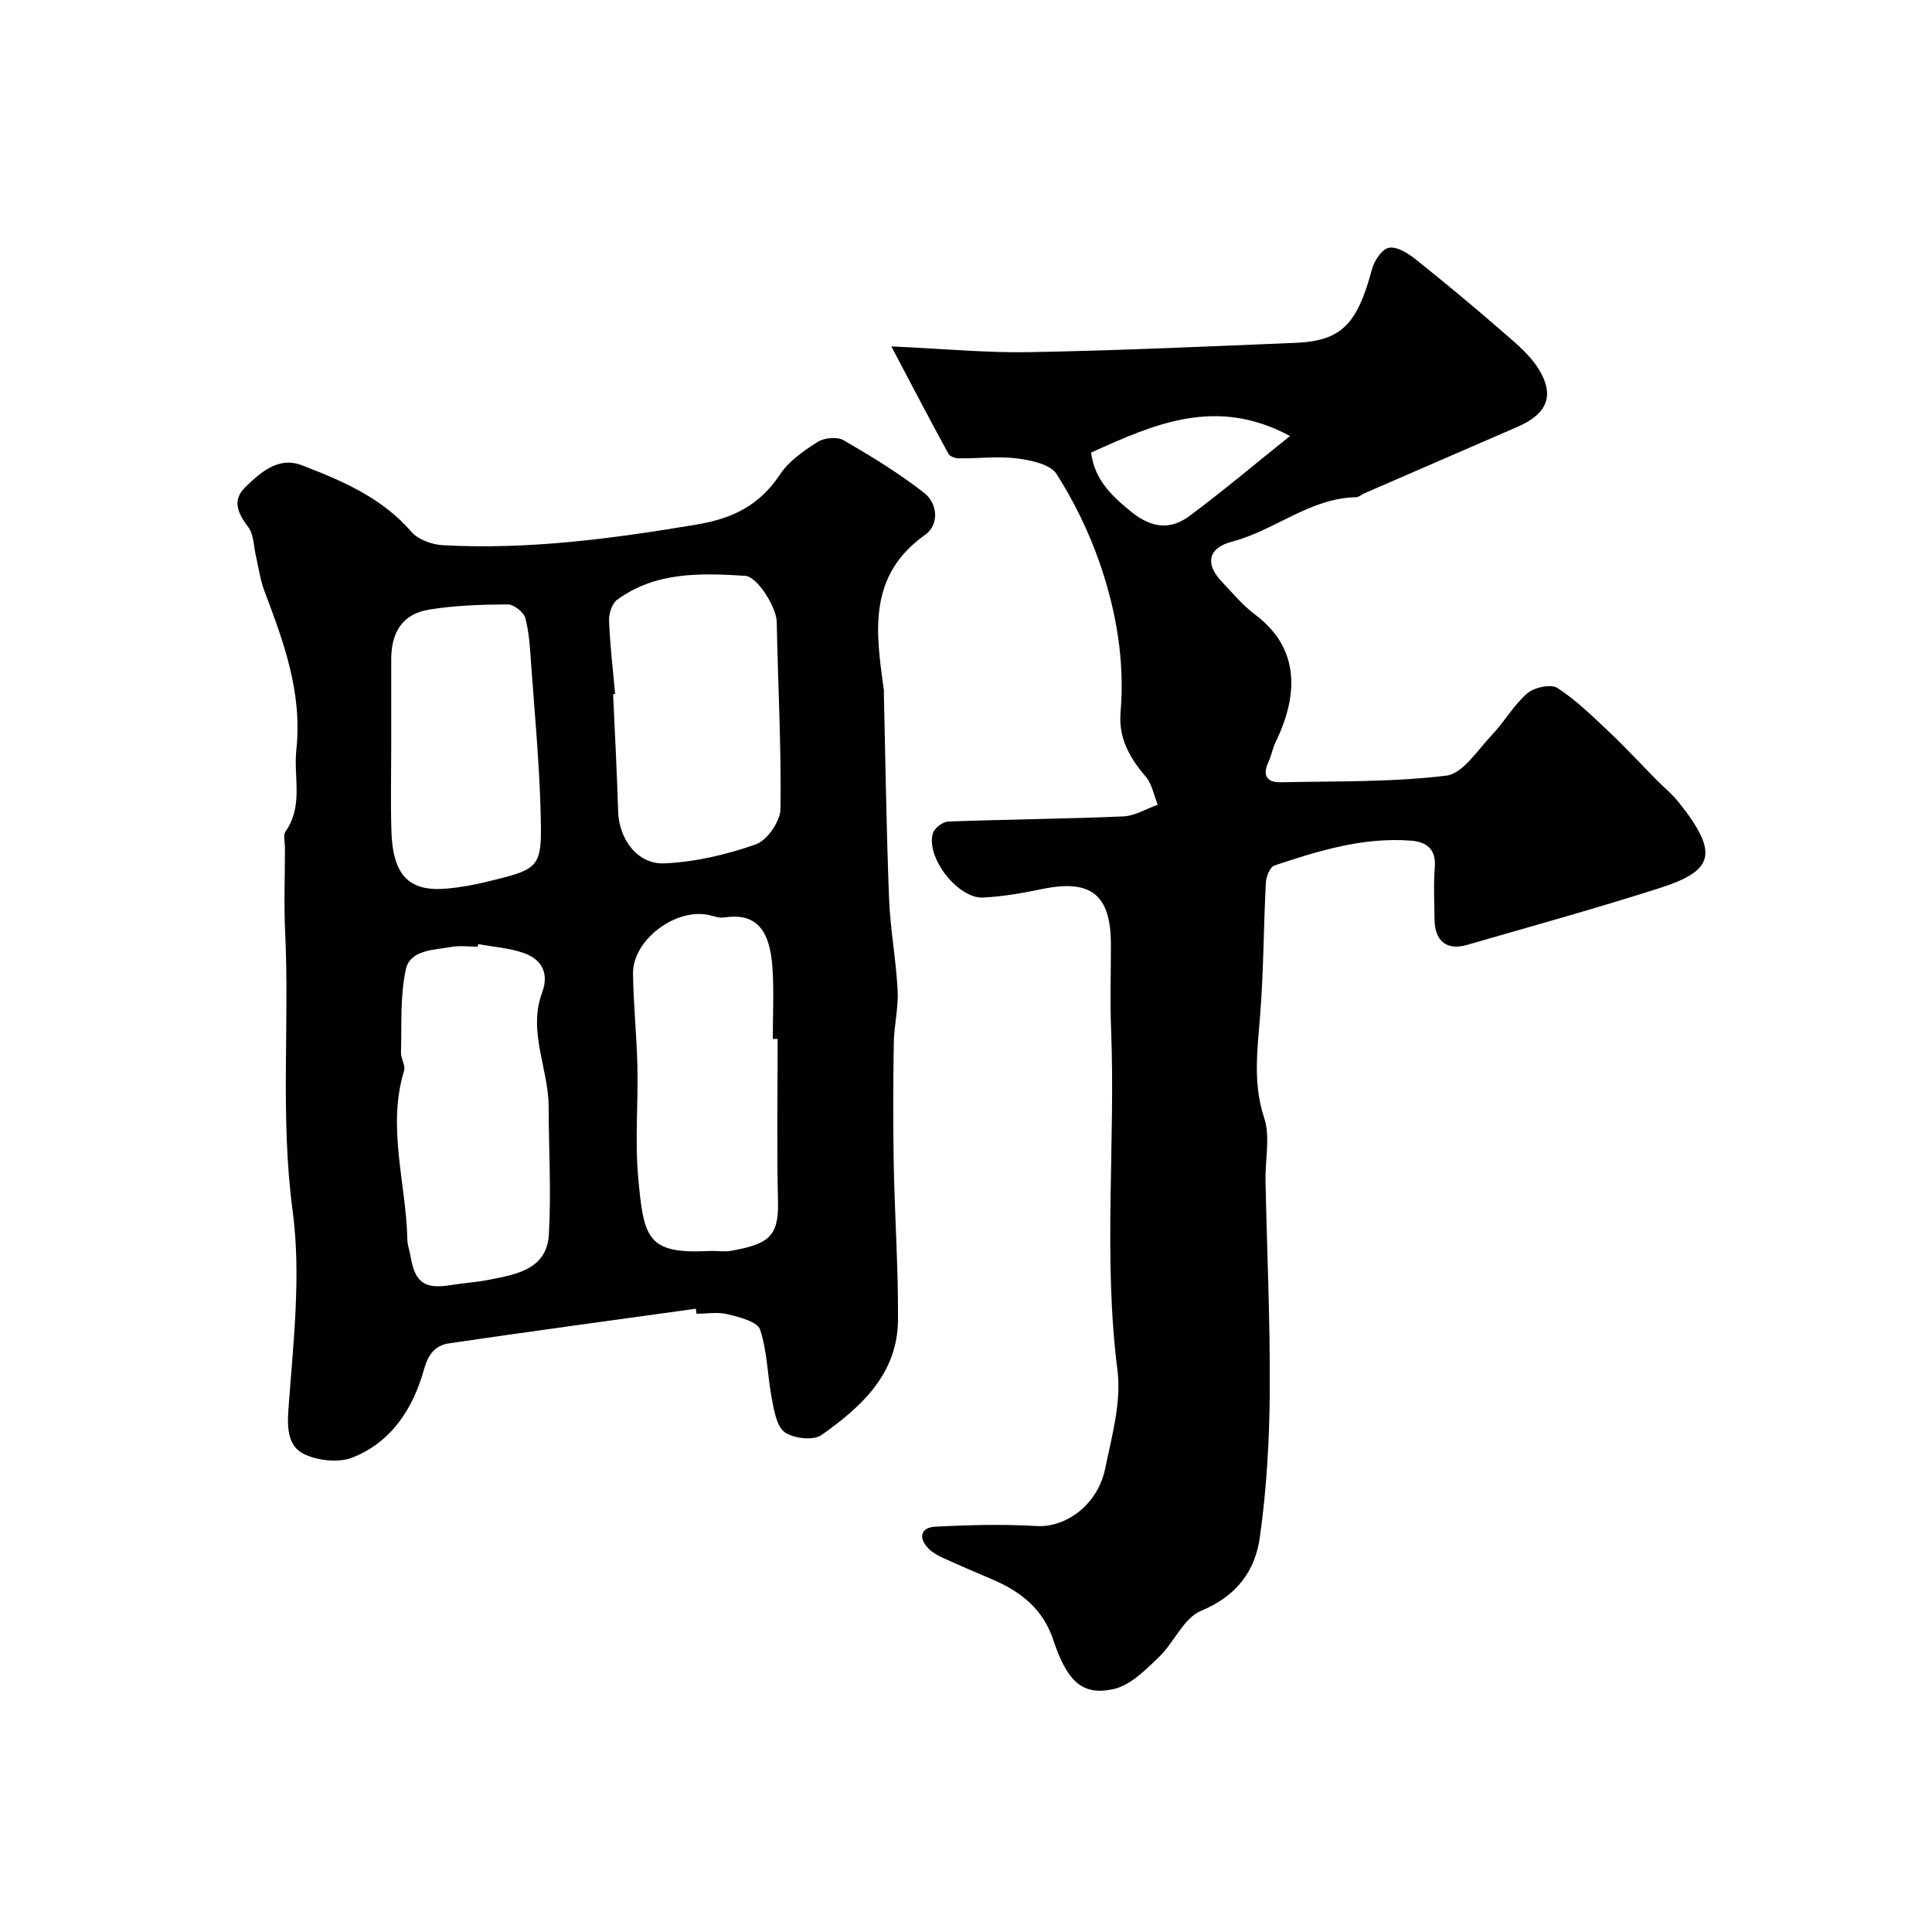 <svg enable-background="new 0 0 400 400" viewBox="0 0 400 400" xmlns="http://www.w3.org/2000/svg"><g fill="#010102"><path d="m144.06 270.96c-17.02 2.36-34.05 4.66-51.06 7.16-2.78.41-4.31 2.12-5.21 5.38-2.23 8.05-6.71 15.06-14.79 18.26-2.88 1.14-7.19.67-10.05-.71-3.23-1.56-3.54-5.08-3.24-9.2.99-13.71 2.68-27.74.87-41.21-2.58-19.27-.63-38.41-1.54-57.58-.28-5.82-.05-11.66-.04-17.49 0-1.17-.42-2.65.13-3.44 3.72-5.34 1.62-11.21 2.22-16.85 1.28-11.99-2.64-22.39-6.65-33.04-.84-2.25-1.15-4.7-1.7-7.05-.49-2.05-.43-4.52-1.6-6.05-2.15-2.83-3.41-5.56-.65-8.24 3.17-3.07 6.87-6.45 11.72-4.58 8.35 3.21 16.59 6.7 22.73 13.81 1.4 1.62 4.25 2.62 6.5 2.75 17.7.97 35.11-1.36 52.55-4.28 7.55-1.27 13.03-4.03 17.24-10.37 1.84-2.77 4.91-4.9 7.8-6.74 1.36-.87 4.04-1.11 5.37-.34 5.73 3.32 11.43 6.81 16.65 10.87 2.88 2.24 3.15 6.64.25 8.69-11.95 8.45-10.24 20.16-8.58 32.02.05.33.01.67.02 1 .33 14.09.52 28.19 1.07 42.28.25 6.38 1.45 12.71 1.78 19.09.18 3.57-.74 7.19-.8 10.79-.13 8.36-.17 16.73-.01 25.09.2 10.76.95 21.53.88 32.29-.07 11.18-7.6 18.03-15.86 23.85-1.68 1.18-5.74.71-7.58-.59-1.7-1.2-2.2-4.47-2.68-6.94-.92-4.76-.92-9.78-2.44-14.32-.55-1.65-4.26-2.56-6.68-3.17-2.04-.51-4.3-.11-6.47-.11-.06-.33-.11-.68-.15-1.03zm-45.06-75.5c-.03.18-.07.36-.1.54-1.83 0-3.71-.27-5.49.06-3.58.65-8.49.54-9.39 4.65-1.21 5.56-.83 11.47-1 17.24-.04 1.23.97 2.63.65 3.69-3.6 11.78.44 23.39.67 35.07.02 1.11.47 2.21.65 3.32.93 5.58 2.91 6.95 8.51 6.01 2.58-.43 5.21-.57 7.77-1.08 5.64-1.13 11.96-2.12 12.37-9.42.5-8.76-.03-17.58-.05-26.38-.02-7.92-4.35-15.6-1.35-23.67 1.48-3.99-.07-6.83-3.7-8.14-3.01-1.09-6.35-1.29-9.54-1.89zm62 19.64c-.33 0-.67 0-1 0 0-4.83.24-9.67-.05-14.47-.52-8.42-3.56-11.67-10.08-10.67-.92.14-1.94-.23-2.89-.46-6.9-1.71-16.01 5.03-15.92 12.07.08 6.43.77 12.84.91 19.27.17 7.68-.53 15.41.17 23.03 1.16 12.62 1.89 15.78 14.77 15.14 1.49-.07 3.04.21 4.48-.05 7.5-1.36 9.87-2.79 9.69-10.11-.28-11.25-.08-22.5-.08-33.75zm-33.64-71.41c-.14.01-.28.03-.42.04.36 8.09.8 16.17 1.04 24.27.17 5.72 3.97 11.02 9.64 10.75 6.37-.3 12.85-1.81 18.88-3.94 2.35-.83 5.05-4.77 5.09-7.33.18-12.93-.53-25.87-.78-38.8-.05-2.79-3.9-9.3-6.59-9.47-9.2-.56-18.48-.87-26.45 4.97-1.07.78-1.73 2.86-1.67 4.3.19 5.07.8 10.14 1.26 15.21zm-46.36 9.72c0 6.16-.14 12.32.03 18.48.26 9.38 3.63 12.83 11.65 12.07 2.75-.26 5.5-.76 8.19-1.42 11.14-2.71 11.39-2.76 11.05-14.77-.28-10.03-1.22-20.05-1.94-30.06-.23-3.26-.39-6.59-1.21-9.73-.32-1.23-2.38-2.84-3.63-2.84-5.42.02-10.9.2-16.24 1.06-5.44.88-7.88 4.52-7.9 10.23-.01 5.66 0 11.32 0 16.98z"/><path d="m184.54 71.72c10.82.48 19.72 1.35 28.61 1.19 18.37-.34 36.73-1.17 55.08-1.93 9.51-.4 12.78-3.84 15.83-15.27.46-1.74 2.06-4.14 3.48-4.41 1.62-.31 3.9 1.08 5.44 2.3 6.06 4.82 12.01 9.78 17.86 14.86 2.8 2.44 5.86 4.9 7.75 7.99 3.37 5.5 1.69 9.28-4.42 11.93-10.55 4.58-21.1 9.15-31.64 13.73-.6.26-1.16.82-1.75.83-9.59.19-16.85 6.88-25.7 9.2-5.01 1.31-5.63 4.64-2.07 8.35 2.19 2.28 4.23 4.8 6.74 6.67 9.14 6.81 9.31 16.24 4.36 26.47-.63 1.31-.87 2.8-1.49 4.12-1.32 2.8-.33 4.27 2.56 4.21 11.43-.25 22.94.01 34.24-1.37 3.47-.42 6.52-5.33 9.49-8.45 2.59-2.72 4.48-6.17 7.29-8.59 1.43-1.24 4.88-1.99 6.23-1.12 3.9 2.52 7.29 5.87 10.7 9.08 3.39 3.19 6.55 6.63 9.83 9.95 1.52 1.54 3.23 2.93 4.57 4.61 8.67 10.83 7.09 14.29-4.08 17.85-13.15 4.2-26.48 7.88-39.74 11.72-4.14 1.2-6.63-.77-6.7-5.18-.05-3.66-.23-7.35.05-10.99.29-3.77-1.85-5.18-4.91-5.42-9.86-.77-19.14 2.08-28.31 5.15-.91.3-1.7 2.31-1.76 3.57-.47 9.09-.46 18.22-1.17 27.28-.56 7.21-1.56 14.18.83 21.42 1.29 3.93.18 8.64.27 12.99.3 14.6.98 29.2.88 43.79-.07 10.02-.66 20.11-2.05 30.03-.97 6.96-4.83 12.2-12.15 15.21-3.63 1.49-5.63 6.64-8.81 9.66-2.75 2.62-5.86 5.78-9.3 6.55-6.45 1.45-9.64-1.52-12.51-10.17-2.15-6.49-6.84-10.08-12.76-12.59-3.45-1.46-6.89-2.94-10.3-4.5-1.02-.47-2.07-1.08-2.84-1.89-2.13-2.24-1.48-4.31 1.41-4.46 7-.37 14.06-.55 21.05-.14 6.03.36 12.65-4.38 14.19-11.91 1.37-6.7 3.38-13.76 2.54-20.33-3-23.53-.39-47.06-1.32-70.57-.23-5.85-.03-11.72-.04-17.58-.01-10.39-4.15-13.61-14.36-11.47-3.98.83-8.03 1.52-12.08 1.74-5.22.29-11.94-8.36-10.41-13.33.33-1.06 2.03-2.37 3.15-2.41 12.08-.45 24.17-.54 36.24-1.06 2.42-.1 4.77-1.58 7.16-2.42-.81-1.97-1.19-4.3-2.5-5.83-3.34-3.89-5.64-7.98-5.2-13.28.9-10.64-.88-21.01-4.33-30.96-2.22-6.41-5.27-12.66-8.9-18.38-1.3-2.04-5.32-2.88-8.23-3.25-3.93-.5-7.99.03-11.99-.01-.75-.01-1.88-.38-2.18-.94-3.8-6.93-7.48-13.99-11.83-22.24zm41.36 21.98c.71 5.58 4.22 8.97 8.44 12.36 4.14 3.32 8.03 3.67 11.94.76 6.81-5.06 13.3-10.54 20.8-16.55-15.3-8.24-28.07-2.49-41.18 3.43z"/></g></svg>